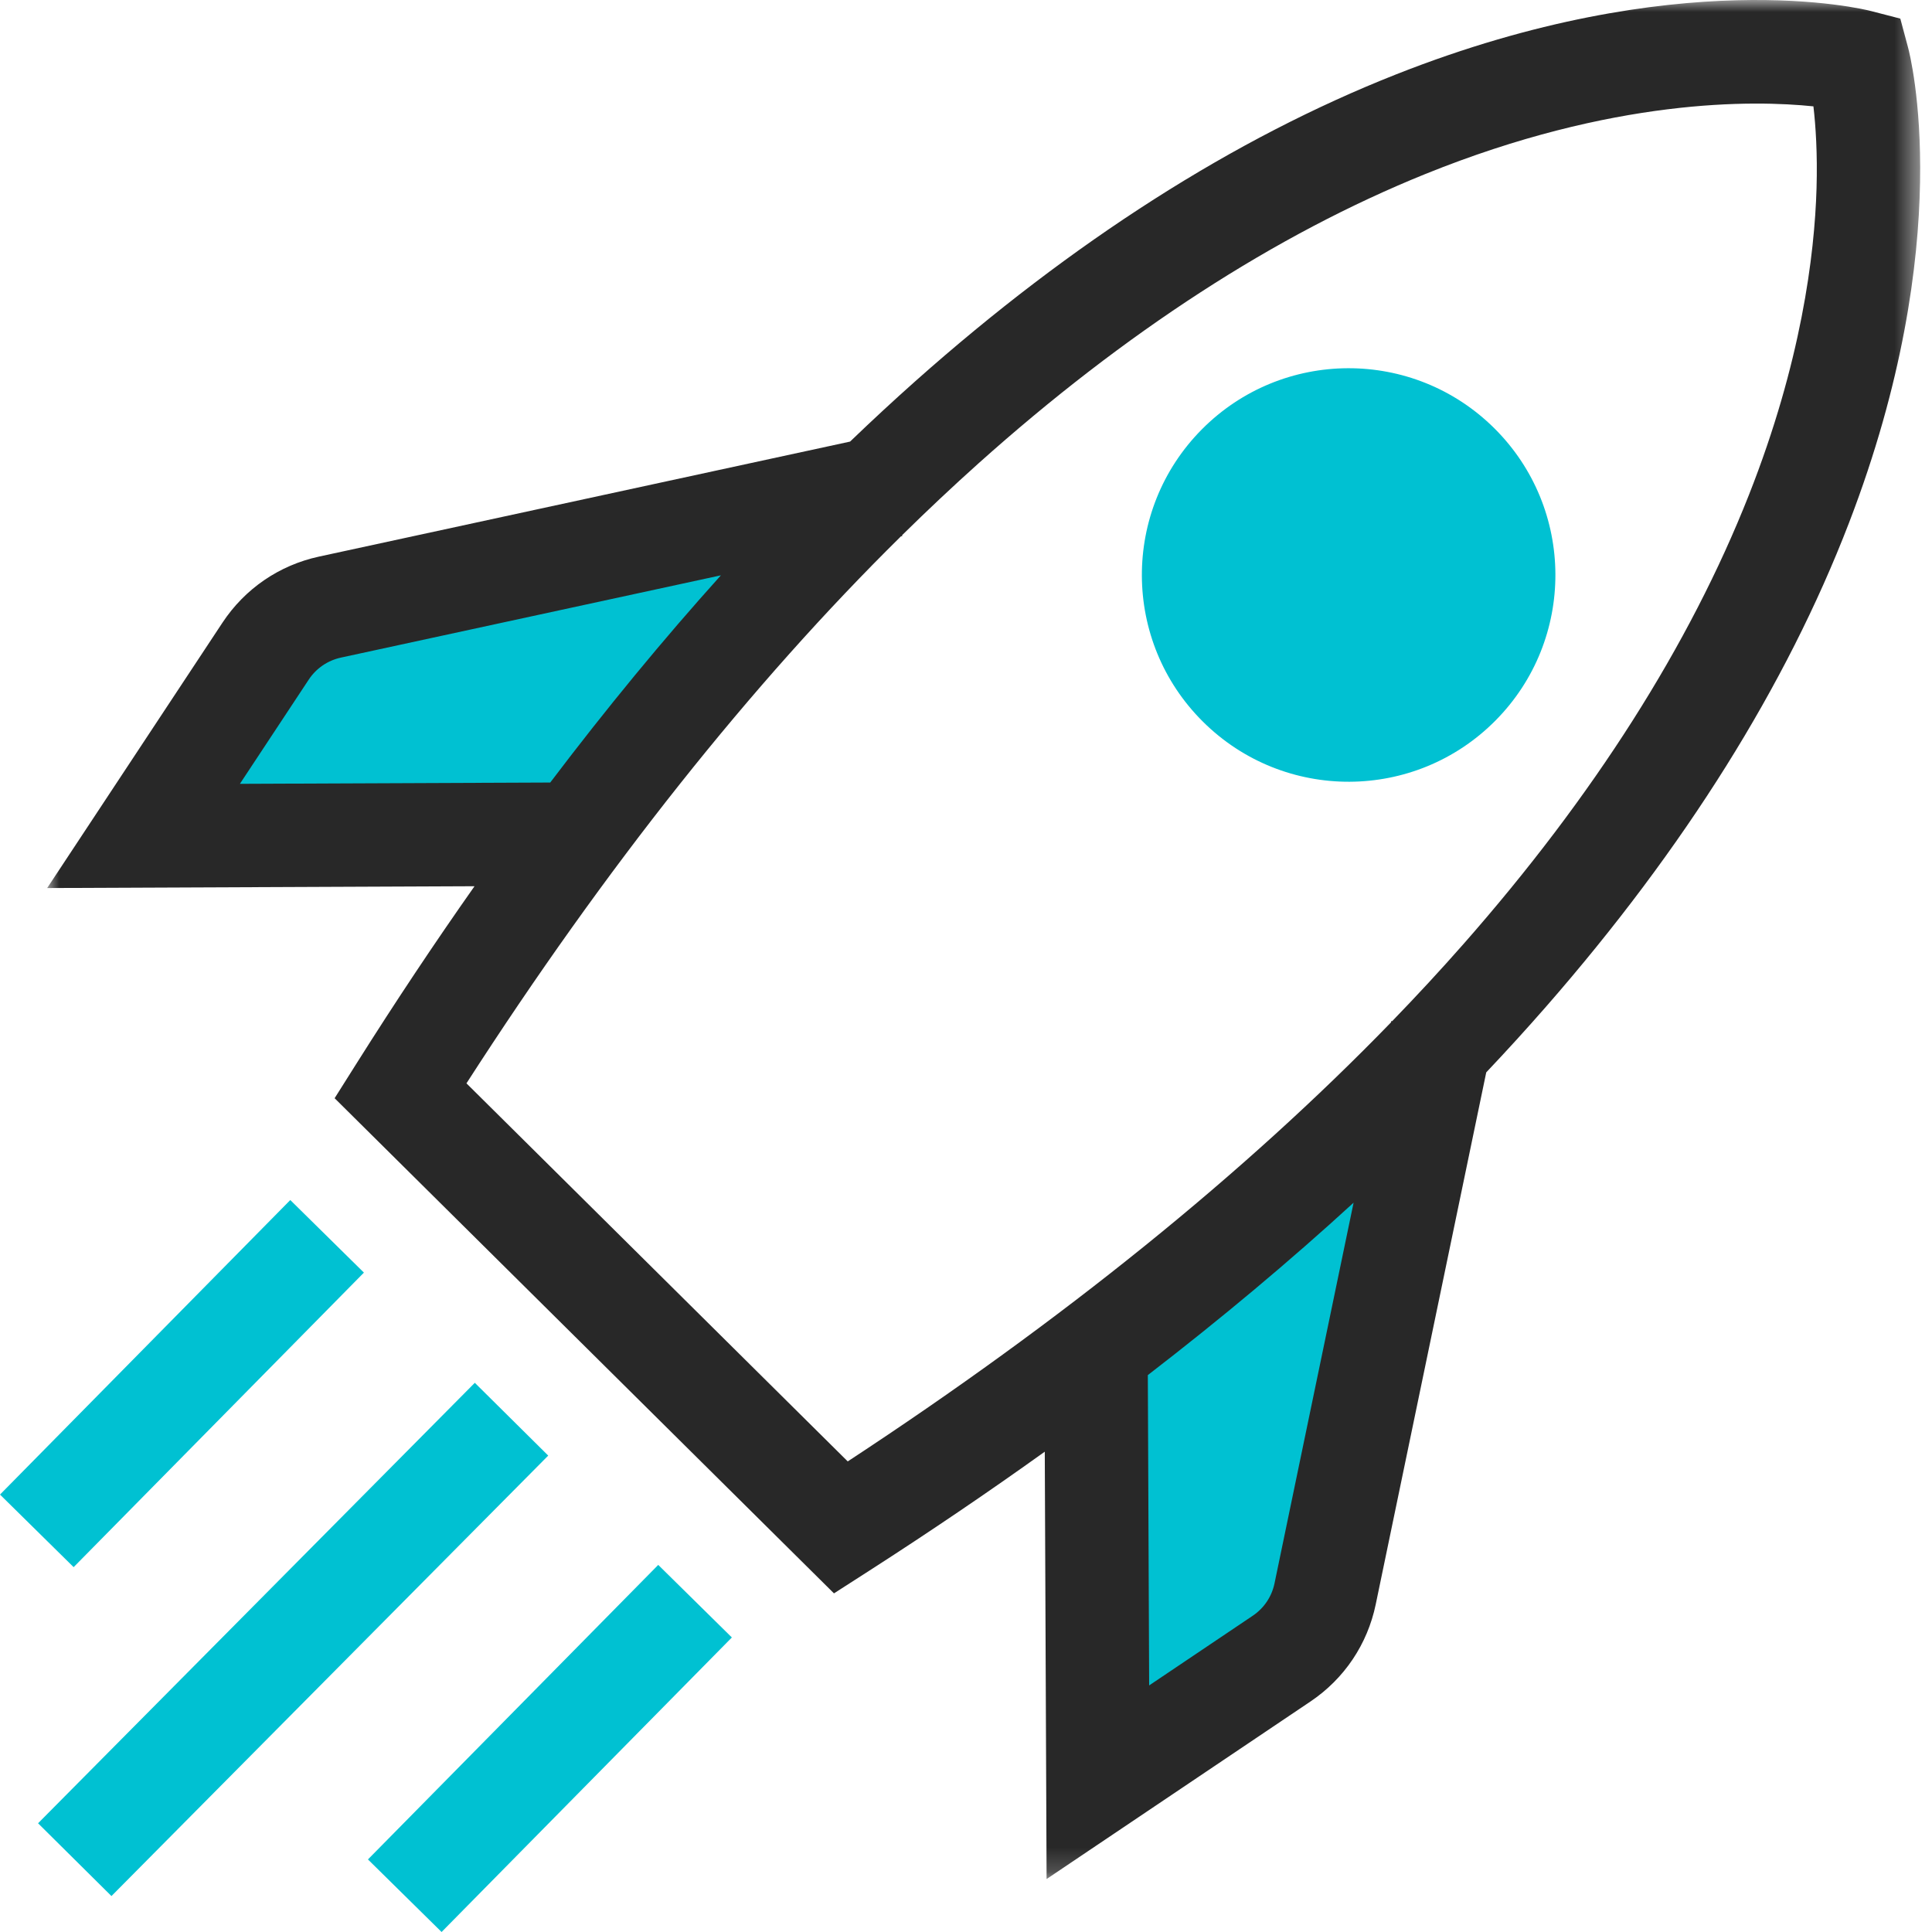 <?xml version="1.0" encoding="UTF-8"?> <svg xmlns="http://www.w3.org/2000/svg" xmlns:xlink="http://www.w3.org/1999/xlink" width="80px" height="80px" viewBox="0 0 80 80" version="1.1"><title>Group 16</title><defs><polygon id="path-1" points="0 0 77.557 0 77.557 77.807 0 77.807"></polygon></defs><g id="Pictograms" stroke="none" stroke-width="1" fill="none" fill-rule="evenodd"><g id="Group-16"><path d="M36.249,20.248 L13.664,25.139 C12.571,25.375 11.614,26.03 10.998,26.963 L5.944,34.614 L23.853,34.539 C28.097,28.845 32.251,24.138 36.249,20.248" id="Fill-1" fill="#00C1D2"></path><path d="M54.871,65.999 L59.57,43.373 C55.714,47.404 51.042,51.597 45.385,55.89 L45.46,73.799 L53.069,68.68 C53.996,68.056 54.643,67.094 54.871,65.999" id="Fill-3" fill="#00C1D2"></path><g id="Group-7" transform="translate(1.953, 0)"><mask id="mask-2" fill="white"><use xlink:href="#path-1"></use></mask><g id="Clip-6"></g><path d="M73.266,7.796 C73.185,10.559 72.633,15.005 70.464,20.499 C68.01,26.716 64.03,32.975 58.636,39.102 C57.699,40.166 56.717,41.227 55.694,42.284 L55.659,42.276 L55.647,42.333 C49.588,48.582 42.045,54.68 33.15,60.514 L17.362,44.859 C23.121,35.915 29.155,28.32 35.353,22.209 L35.409,22.197 L35.401,22.161 C36.449,21.13 37.502,20.139 38.558,19.193 C44.64,13.747 50.865,9.715 57.061,7.208 C64.857,4.054 70.656,4.145 73.137,4.404 C73.23,5.206 73.308,6.353 73.266,7.796 L73.266,7.796 Z M50.822,65.564 C50.707,66.114 50.387,66.59 49.921,66.904 L45.631,69.79 L45.576,56.94 C48.621,54.593 51.464,52.212 54.096,49.801 L50.822,65.564 Z M7.981,32.457 L10.83,28.143 C11.14,27.673 11.614,27.35 12.163,27.23 L27.898,23.823 C25.509,26.476 23.152,29.338 20.831,32.403 L7.981,32.457 Z M77.058,1.977 L76.735,0.771 L75.526,0.458 C75.205,0.375 67.521,-1.525 55.864,3.077 C49.16,5.723 42.463,9.995 35.959,15.775 C35.051,16.582 34.148,17.419 33.247,18.285 L11.258,23.047 C9.609,23.404 8.189,24.376 7.259,25.783 L0,36.772 L17.696,36.697 C16.049,39.036 14.422,41.479 12.819,44.022 L11.903,45.475 L32.58,65.978 L34.025,65.05 C36.554,63.425 38.983,61.778 41.309,60.111 L41.384,77.807 L52.31,70.456 C53.71,69.514 54.67,68.086 55.013,66.434 L59.589,44.405 C60.447,43.497 61.277,42.587 62.075,41.673 C67.8,35.12 72.016,28.387 74.606,21.661 C79.108,9.965 77.144,2.298 77.058,1.977 L77.058,1.977 Z" id="Fill-5" fill="#282828" mask="url(#mask-2)"></path></g><polygon id="Fill-8" fill="#00C1D2" points="4.615 78.512 1.576 75.498 19.661 57.259 22.701 60.273"></polygon><polygon id="Fill-10" fill="#00C1D2" points="18.285 80 15.236 76.995 27.256 64.799 30.305 67.804"></polygon><polygon id="Fill-12" fill="#00C1D2" points="3.049 64.892 0 61.887 12.02 49.691 15.069 52.696"></polygon><path d="M61.924,29.837 C58.594,33.195 53.173,33.218 49.816,29.888 C46.458,26.559 46.435,21.138 49.764,17.781 C53.094,14.423 58.515,14.4 61.872,17.729 C65.23,21.059 65.253,26.48 61.924,29.837" id="Fill-14" fill="#00C1D2"></path></g></g></svg> 
